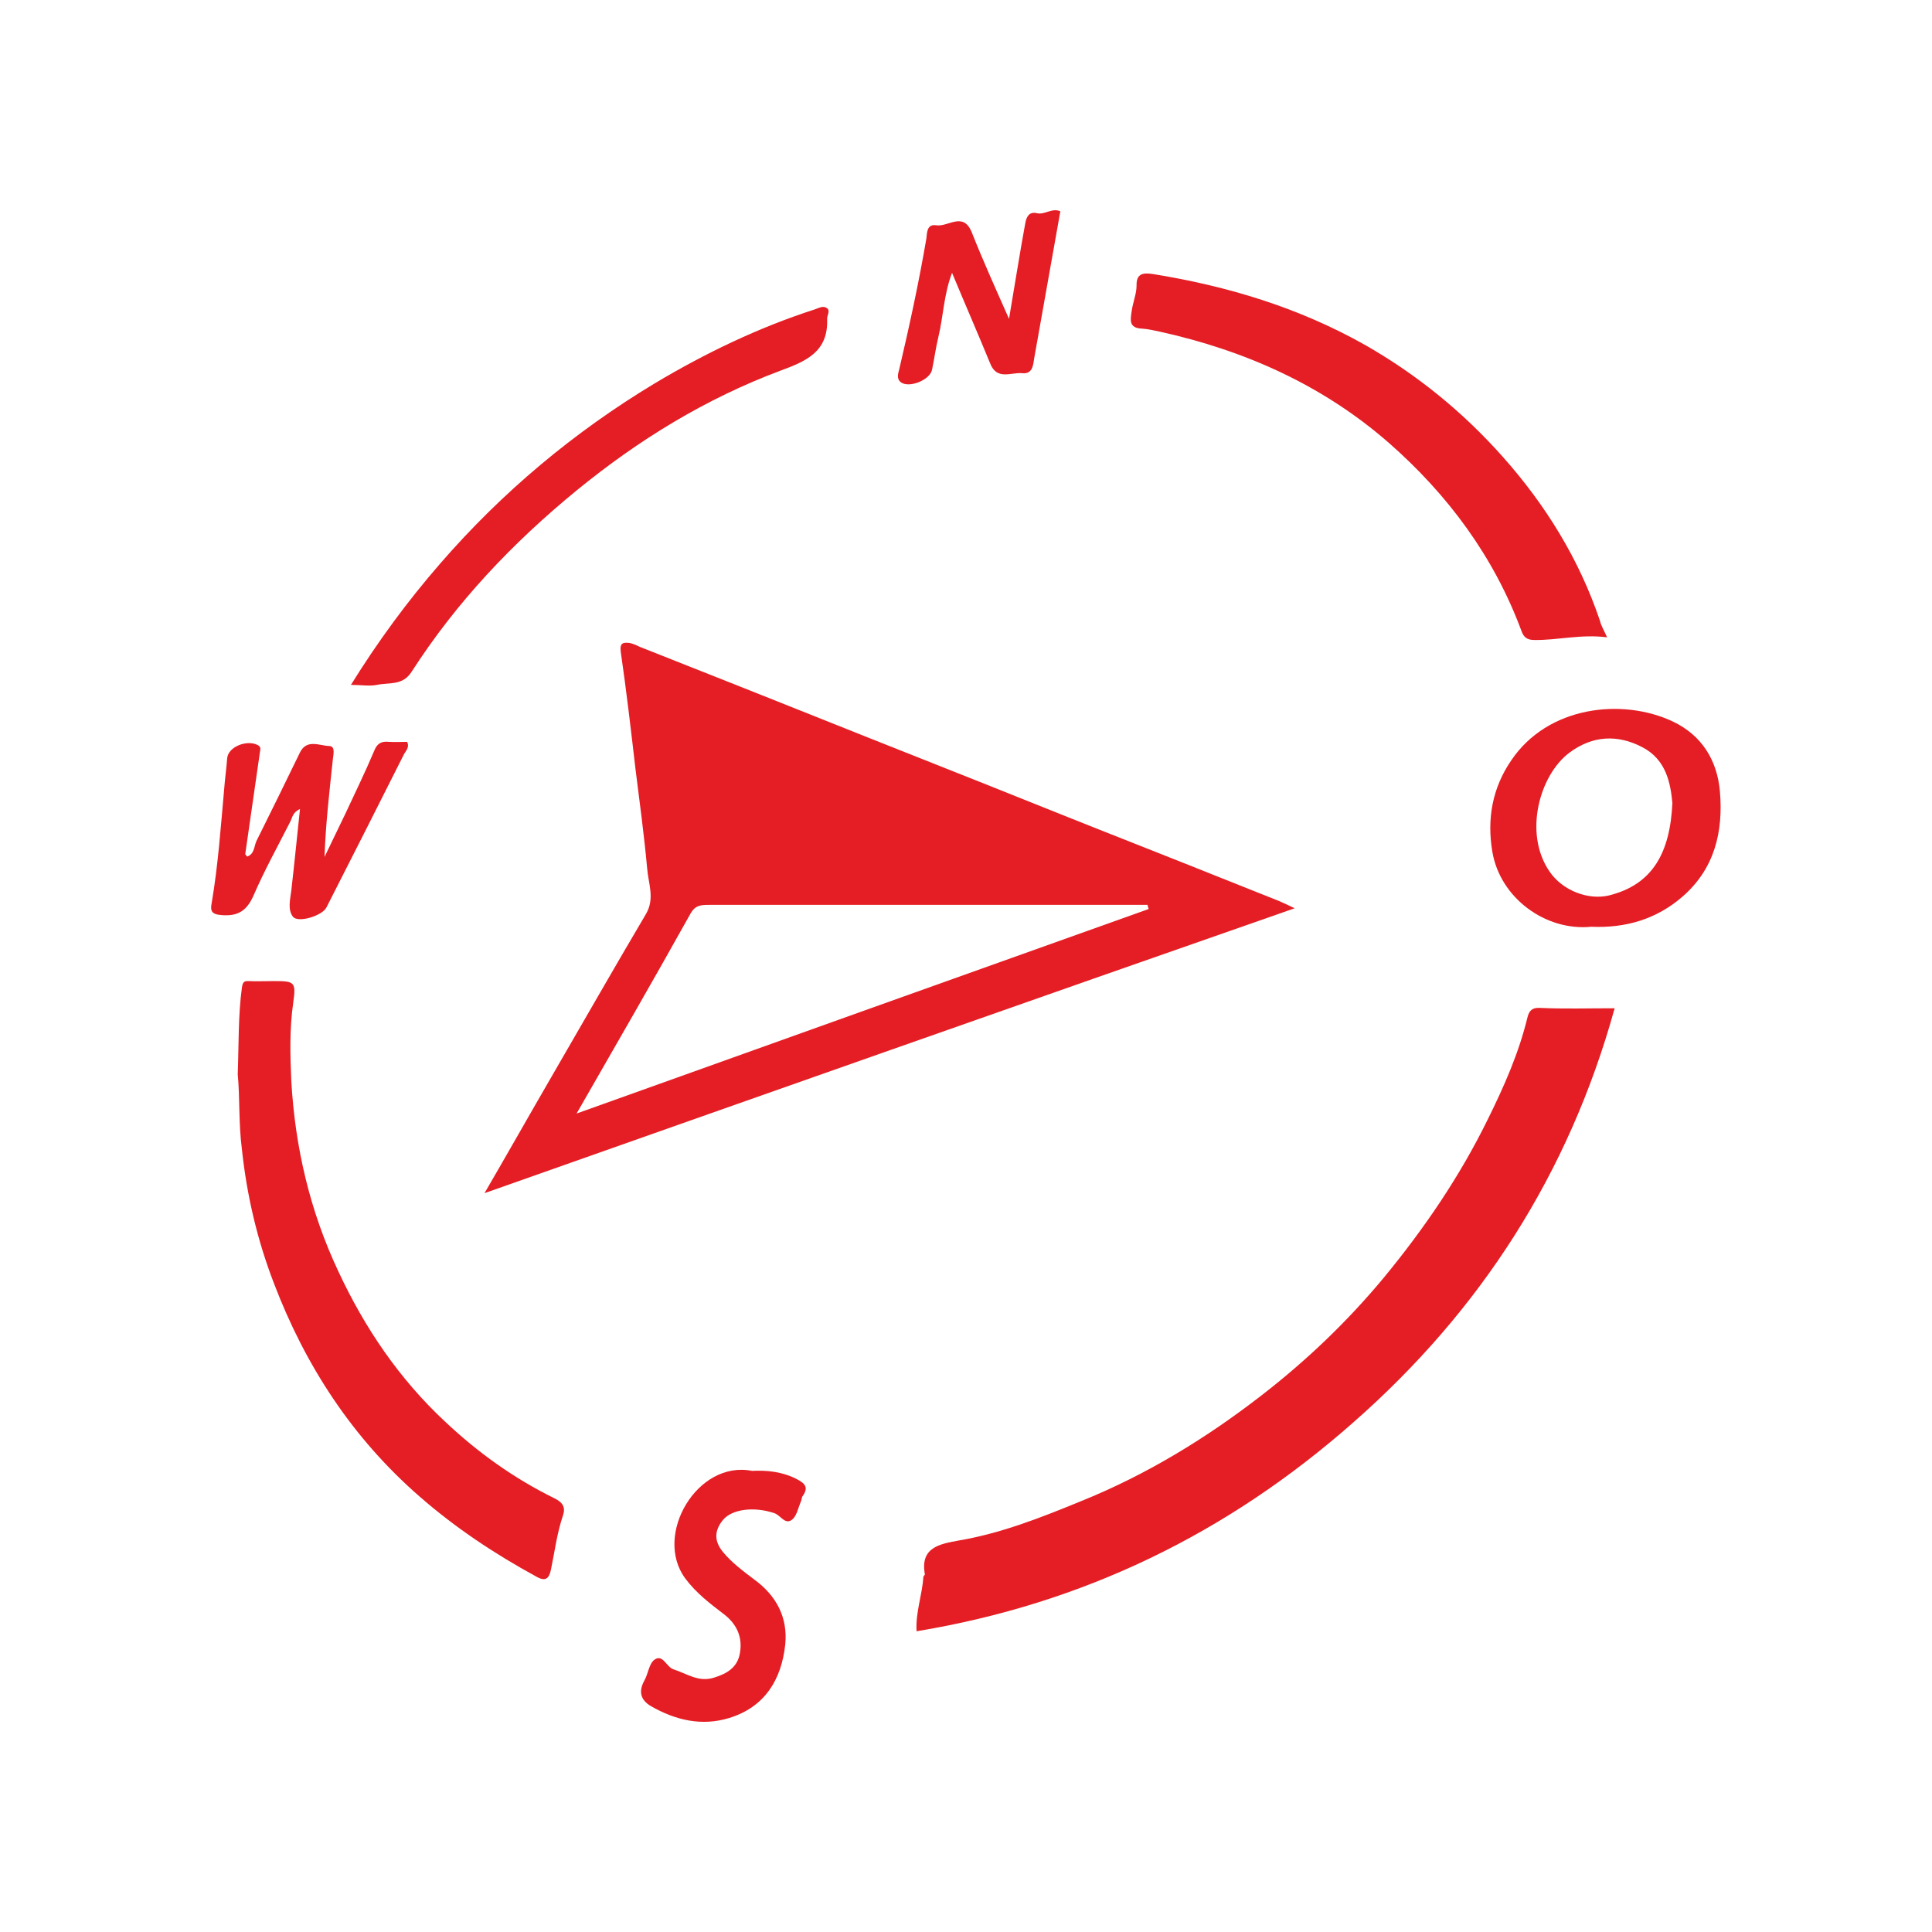 <?xml version="1.0" encoding="utf-8"?>
<!-- Generator: Adobe Illustrator 27.7.0, SVG Export Plug-In . SVG Version: 6.00 Build 0)  -->
<svg version="1.1" id="Ebene_1" xmlns:svgjs="http://svgjs.com/svgjs"
	 xmlns="http://www.w3.org/2000/svg" xmlns:xlink="http://www.w3.org/1999/xlink" x="0px" y="0px" viewBox="0 0 512 512"
	 style="enable-background:new 0 0 512 512;" xml:space="preserve">
<style type="text/css">
	.st0{fill:#E41E24;}
</style>
<g>
	<path class="st0" d="M128.4,316.2c6.4-11,12.1-21.1,17.9-31.1c8.3-14.3,16.5-28.7,24.9-42.9c2.4-4.1,0.6-8.1,0.3-12.1
		c-0.8-8.8-2-17.6-3.1-26.4c-1.2-10.3-2.4-20.7-3.9-31c-0.3-2.4,0.7-2.5,2.4-2.3c0.9,0.2,1.8,0.6,2.6,1c20.3,8,40.6,16.1,60.9,24.2
		c19.5,7.7,39,15.5,58.5,23.3c16.7,6.6,33.4,13.2,50.1,19.9c1.2,0.5,2.4,1.1,4.1,1.9C271.5,265.7,200.6,290.7,128.4,316.2z
		 M152.8,295.1c51.1-18.3,101.4-36.3,151.6-54.2c-0.1-0.4-0.2-0.7-0.3-1.1c-38.7,0-77.4,0-116.1,0c-2.1,0-3.7,0-5,2.3
		C173.3,259.5,163.3,276.8,152.8,295.1z"/>
	<path class="st0" d="M427.9,267.2c-12.1,43.7-35.4,80-69.2,109.7c-33.3,29.4-71.6,48.1-115.8,55.4c-0.3-5,1.5-9.6,1.8-14.4
		c0-0.2,0.4-0.5,0.4-0.7c-1.3-7.1,3.9-8,8.7-8.9c11.4-1.9,22-6.1,32.5-10.4c17.4-7,33.3-16.7,48-28.1c11.9-9.2,22.8-19.6,32.5-31.3
		c10.7-13,20.1-26.8,27.5-41.9c4.3-8.7,8.2-17.5,10.5-27c0.4-1.6,1.1-2.6,3.2-2.5C414.4,267.4,420.8,267.2,427.9,267.2z"/>
	<path class="st0" d="M63,284.7c0.3-8,0.1-15.5,1.1-22.9c0.2-1.3,0.4-1.9,1.8-1.8c2.1,0.1,4.3,0,6.4,0c5.8,0,6.2,0.1,5.4,5.8
		c-1,6.9-0.8,13.9-0.5,20.7c1,17.5,4.9,34.4,12.5,50.5c7,15,16.1,28.4,28.2,39.7c8.7,8.2,18.3,15.1,29.1,20.4
		c2.2,1.1,2.9,2.4,2.2,4.5c-1.6,4.7-2.2,9.6-3.2,14.4c-0.5,2.4-1.5,3.2-3.9,1.8c-11-6-21.4-12.9-30.9-21.2
		c-17.8-15.5-30.3-34.7-38.6-56.5c-4.4-11.4-7.2-23.3-8.5-35.6C63.2,297.5,63.6,290.8,63,284.7z"/>
	<path class="st0" d="M425.9,168.9c-6.9-0.9-13.1,0.8-19.3,0.7c-1.9,0-2.8-0.7-3.4-2.4c-7.3-19.7-19.5-36.1-35.1-49.8
		c-17.5-15.3-38.1-24.5-60.7-29.5c-1.5-0.3-3.1-0.7-4.6-0.8c-3.8-0.1-3.2-2.4-2.9-4.6c0.3-2.3,1.3-4.6,1.3-6.8
		c-0.1-3.4,2-3.4,4.2-3.1c19.9,3.2,38.8,8.9,56.5,18.9c13.8,7.9,25.9,17.8,36.3,29.5c11.4,12.8,20.3,27.2,25.8,43.5
		C424.3,165.8,425,166.9,425.9,168.9z"/>
	<path class="st0" d="M93,181.5c7.2-11.6,15-22.2,23.7-32.2c16.4-18.9,35.4-34.8,56.8-47.7c13.4-8,27.5-14.8,42.4-19.6
		c1.2-0.4,2.3-1.1,3.3-0.3c0.9,0.7-0.1,2,0,2.9c0.3,8.6-5.5,11.1-12.3,13.6c-19.8,7.4-37.6,18.3-54,31.7
		c-17,13.9-31.9,29.6-43.8,48.1c-2.4,3.8-6,2.8-9.2,3.5C97.9,181.9,95.7,181.5,93,181.5z"/>
	<path class="st0" d="M421.7,245.6c-12.1,1.2-24.1-7.6-26.2-19.8c-1.5-8.8,0-17,5-24.3c9.7-14.4,29.4-16.6,42.8-10.3
		c7.8,3.7,11.8,10.4,12.5,18.6c0.9,10.6-1.4,20.4-9.9,27.8C439,243.6,430.8,246,421.7,245.6z M443.2,212.8c-0.5-5.2-1.6-11.5-8-14.8
		c-6.5-3.4-13.1-3.1-19.2,1.4c-8,5.9-12.3,21.4-5.4,31.5c3.5,5.2,10.4,7.7,15.8,6.4C438.1,234.4,442.6,225.8,443.2,212.8z"/>
	<path class="st0" d="M199.3,389.8c4-0.2,7.9,0.2,11.7,2.1c2.3,1.2,3.4,2.2,1.7,4.6c-0.3,0.4-0.2,1-0.5,1.5
		c-0.7,1.7-1.1,3.9-2.4,4.8c-1.8,1.3-3-1.3-4.6-1.8c-5.3-1.8-11.2-1.1-13.6,1.8c-2.3,2.8-2.4,5.6,0,8.5c2.4,2.9,5.4,5.1,8.3,7.3
		c5.9,4.3,8.9,10.1,8.2,17.2c-1,9.3-5.4,16.6-14.9,19.5c-7.2,2.2-14.1,0.6-20.6-3.1c-2.8-1.6-3.5-3.9-1.8-6.9c1-1.8,1.2-4.5,2.7-5.5
		c2.2-1.5,3.1,2,5,2.6c3.5,1.1,6.6,3.5,10.7,2.2c3.6-1.1,6.3-2.8,6.9-6.6c0.7-4.1-0.8-7.5-4.1-10.1c-3.8-2.9-7.5-5.7-10.4-9.6
		C173.1,406.8,184.8,386.9,199.3,389.8z"/>
	<path class="st0" d="M79.5,214.4c-2,0.9-2,2.3-2.6,3.4c-3.3,6.5-6.8,12.8-9.7,19.5c-1.8,4.1-4.2,5.6-8.6,5.2
		c-2.6-0.2-2.9-1.2-2.5-3.2c1.7-10,2.4-20.1,3.3-30.1c0.2-2.7,0.6-5.5,0.8-8.2c0.2-3.1,5.3-5.1,8.2-3.5c0.8,0.5,0.6,1.1,0.5,1.7
		c-1.3,9-2.6,18.1-3.9,27.1c0,0.2,0.3,0.4,0.5,0.7c2-0.7,1.8-2.8,2.5-4.2c3.9-7.8,7.7-15.6,11.5-23.4c1.8-3.6,5.1-1.8,7.7-1.7
		c1.8,0,1.1,2.4,1,3.6c-0.9,8.5-1.9,17.1-2.2,25.8c1.8-3.8,3.7-7.6,5.5-11.4c2.6-5.6,5.3-11.1,7.7-16.8c0.8-2,2-2.5,3.9-2.3
		c1.6,0.1,3.2,0,4.8,0c0.7,1.5-0.4,2.4-0.9,3.4c-6.8,13.5-13.6,27-20.5,40.5c-1.1,2.2-7.6,4.2-8.9,2.4c-1.4-1.9-0.7-4.5-0.4-6.9
		C78,229,78.7,221.9,79.5,214.4z"/>
	<path class="st0" d="M267.4,84.5c1.5-8.8,2.8-17.1,4.3-25.3c0.3-1.7,1-3.2,3.1-2.7c2.1,0.5,4-1.5,6.2-0.5
		c-2.3,13-4.6,25.9-6.9,38.8c-0.3,1.9-0.4,4.4-3.2,4.1c-2.9-0.3-6.7,2-8.5-2.6c-3.2-7.8-6.6-15.6-10.1-24
		c-2.2,5.8-2.3,11.5-3.6,16.9c-0.7,2.9-1.1,5.9-1.7,8.8c-0.6,2.8-6.3,5-8.4,3.2c-1-0.9-0.6-2.2-0.3-3.3c2.7-11.5,5.2-23,7.2-34.7
		c0.2-1.3,0-3.9,2.6-3.5c3.2,0.5,7.1-3.7,9.4,1.8C260.5,69.1,263.9,76.6,267.4,84.5z"/>
</g>
</svg>
